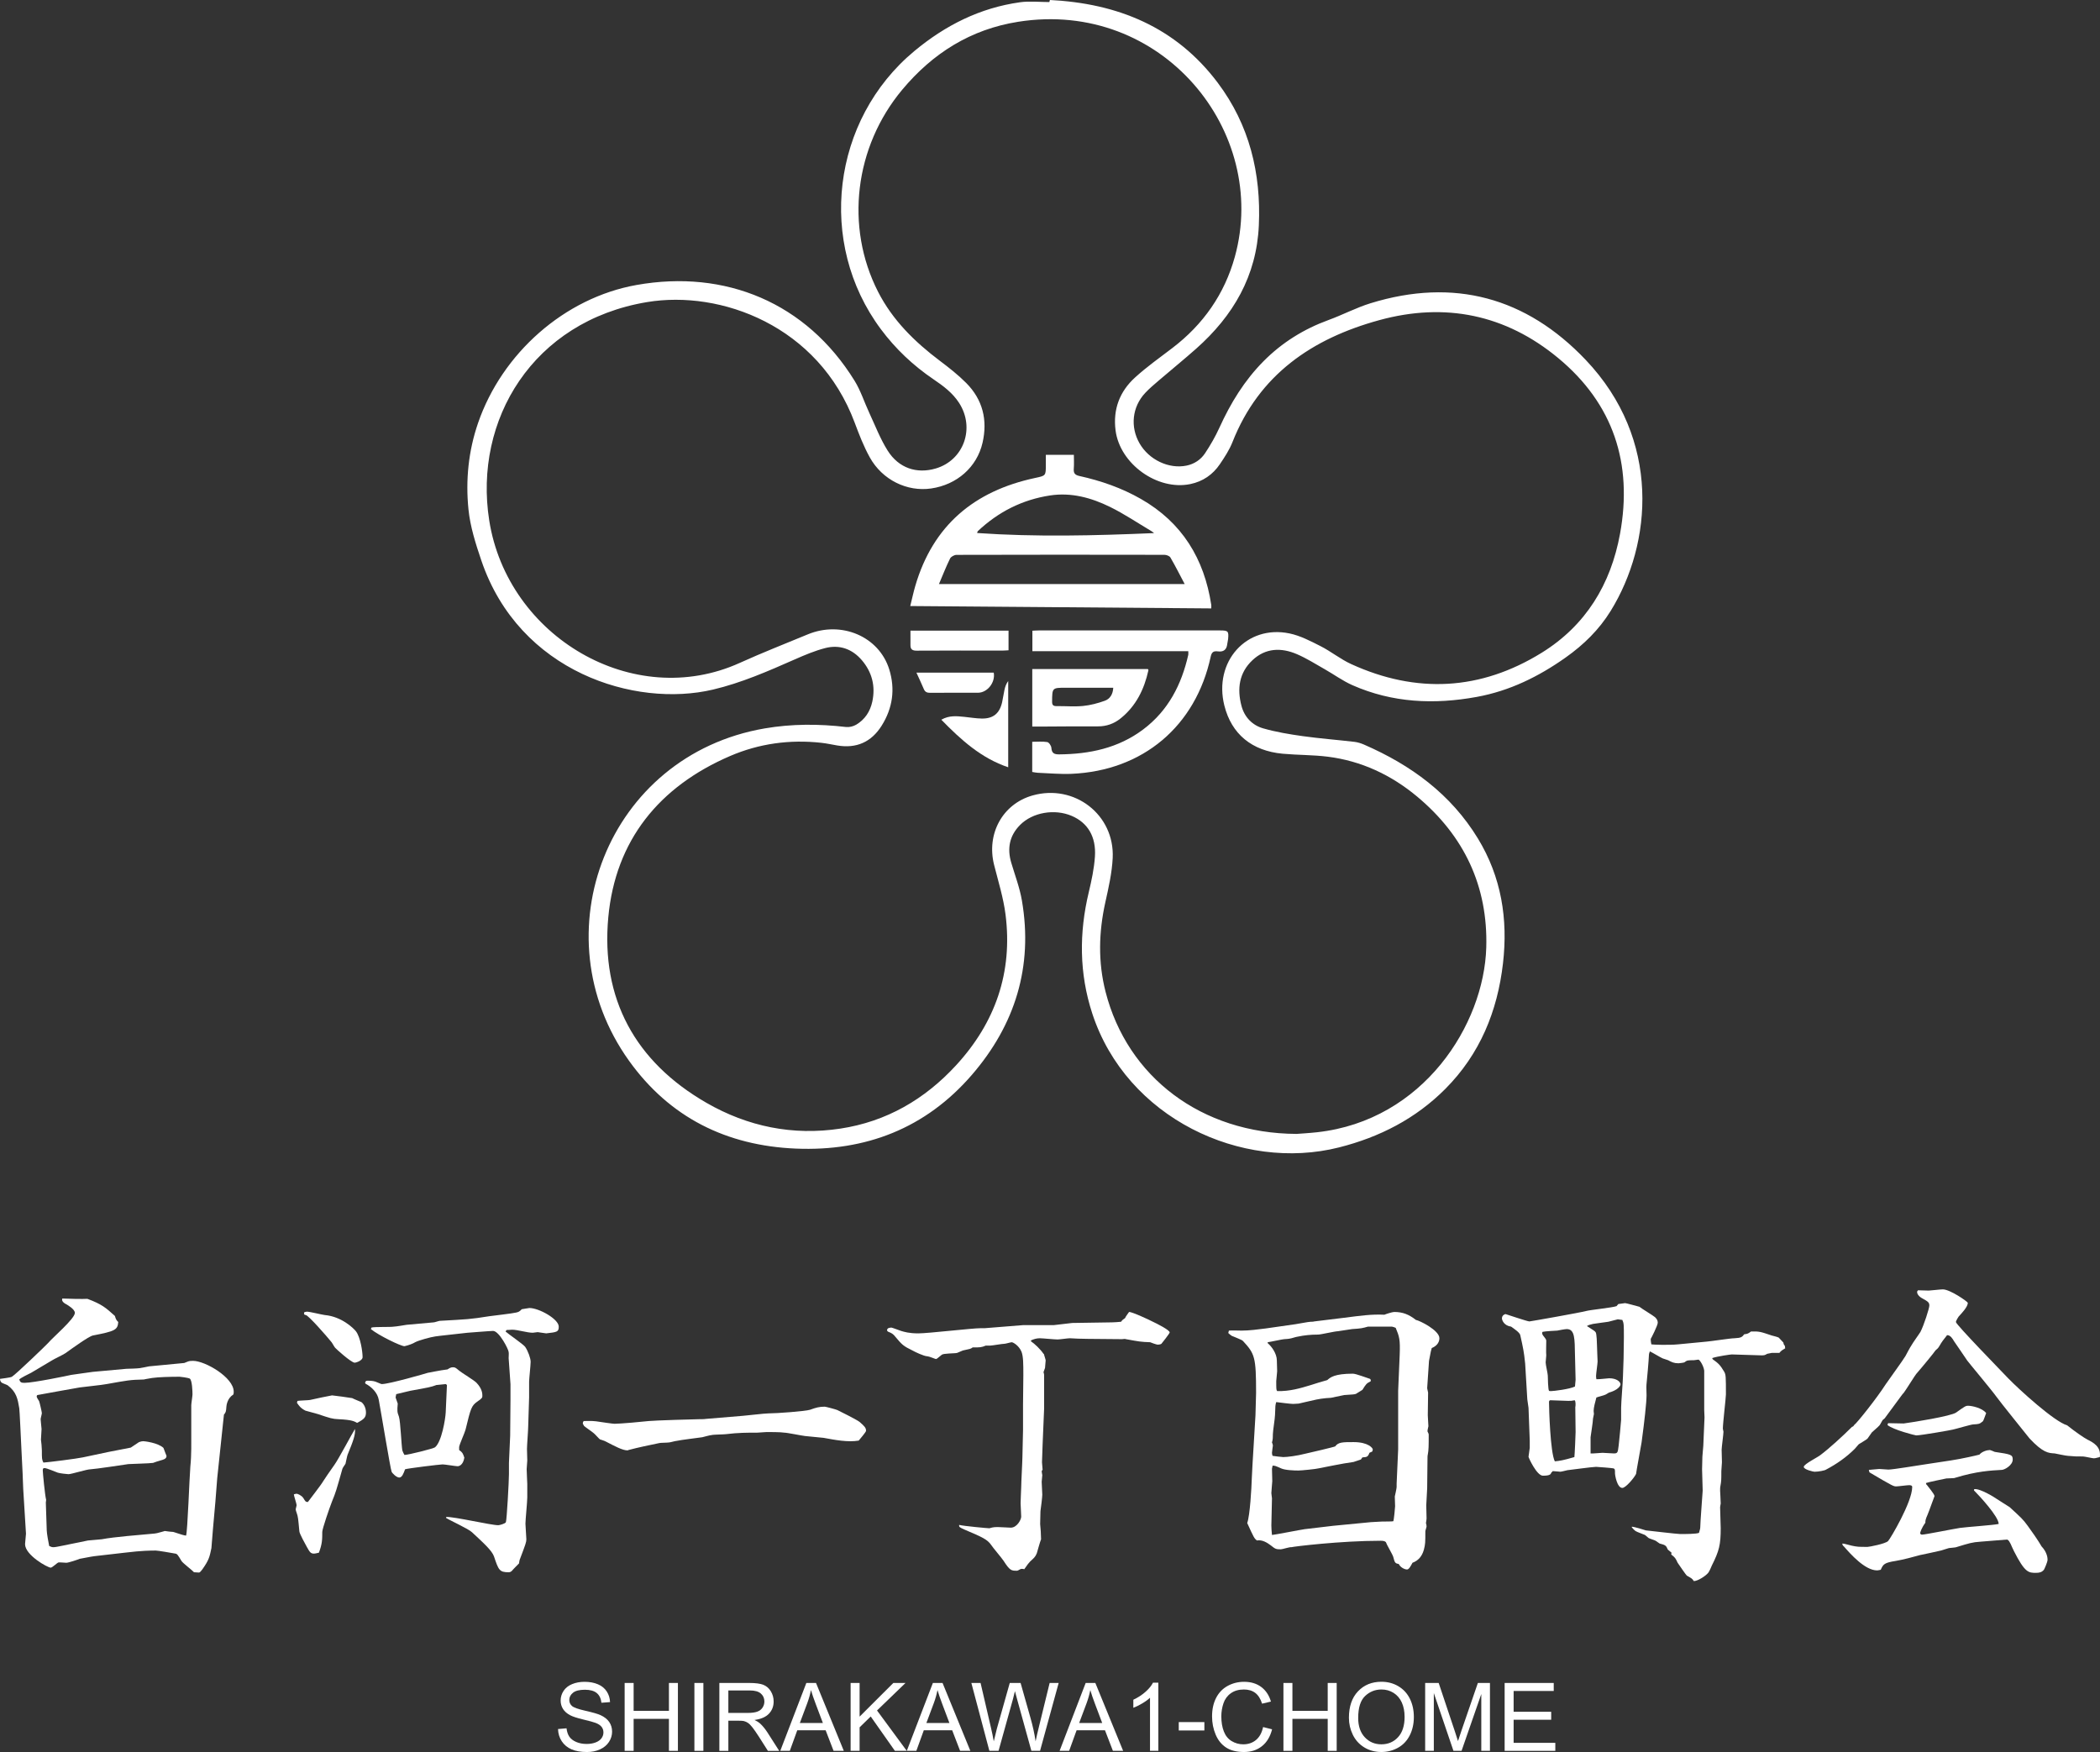 <?xml version="1.0" encoding="UTF-8"?>
<svg id="_レイヤー_2" data-name=" レイヤー 2" xmlns="http://www.w3.org/2000/svg" width="426.273" height="355.684" version="1.1" viewBox="0 0 426.273 355.684">
  <rect x="0" y="0" width="426.273" height="355.684" fill="#333333" stroke="none"/>
  <defs>
    <style>
      .cls-1 {
        fill: #fff;
        stroke-width: 0px;
      }
    </style>
  </defs>
  <g id="words">
    <g>
      <path class="cls-1" d="M6.326,278.692c-.373.186-2.171,1.053-2.419,1.364.186.558.372.683,1.054.683,1.798,0,8.993-1.489,9.489-1.613.31-.062,4.031-.558,4.403-.62l6.821-.62c.434,0,2.233-.062,2.605-.124.497-.062,1.675-.31,1.985-.372l7.132-.682c.186-.063.496-.187.62-.248.434-.186.807-.186,1.179-.186,2.419,0,8.248,3.349,8.248,6.264,0,.186,0,.434-.124.62-1.179.682-1.364,2.232-1.364,2.419-.062.992-.124,1.178-.496,1.612l-.062.558-1.303,12.342c-.062.744-.31,4.093-.372,4.775l-.497,5.582c-.062.62-.248,3.286-.31,3.845-.372,1.799-.496,2.419-1.86,4.341-.31.373-.372.496-.62.62l-1.054-.062c-.372-.434-2.295-1.86-2.543-2.295-.743-1.24-.868-1.427-1.24-1.489-.682-.124-3.535-.62-3.969-.62-.992,0-2.791,0-6.325.434l-5.395.62c-1.179.124-1.427.186-3.722.62-.434.186-2.295.806-2.729.806-.31,0-1.426-.124-1.612-.062-.31.124-1.24,1.054-1.55,1.054-.62,0-5.21-2.543-5.21-4.776,0-.372.187-1.798.187-2.108l-.558-9.055c0-.434-.124-2.666-.124-3.162l-.248-5.024c-.063-1.303-.373-8.125-.434-8.248-.31-1.861-.558-3.287-2.357-4.652-.186-.124-1.116-.434-1.24-.558-.207-.207-.31-.455-.31-.744.373-.063,2.109-.248,2.419-.434.744-.434,7.07-6.512,7.38-6.884.807-.993,5.396-4.899,5.396-6.078,0-.744-1.427-1.55-1.613-1.675-.496-.248-1.179-.683-.93-1.24.93.062,4.341.124,5.085.062,2.977,1.117,3.722,1.799,5.582,3.473.186.62.248.806.682,1.24-.123,1.613-.682,1.86-5.147,2.729-.869.186-4.279,2.666-5.582,3.597-.434.31-2.295,1.178-2.666,1.426l-4.279,2.543-.003.002ZM22.079,294.755c.682-.124,3.845-.744,4.465-.869.124-.062,1.364-.93,1.675-1.116.31-.124.62-.186.869-.186s2.976.31,4.093,1.364c.123.373.496,1.303.62,1.613,0,.62-.558.744-1.427.993-.248.062-.992.31-1.302.433-.744.124-4.279.187-5.024.248-1.24.186-6.574.992-7.691,1.054-.743,0-3.845.992-4.465.992-.248,0-1.86-.186-2.17-.31-.372-.123-2.233-.93-2.667-.93-.372,0-.372.248-.372.497,0,.433.434,5.023.683,5.954l-.063.558.186,5.644c0,.558.373,2.605.497,3.163.372.186.558.248.868.248s.93-.123,1.86-.31l5.148-1.053c.434-.063,2.419-.187,2.791-.248,2.606-.496,7.628-.869,10.234-1.116.868-.063,1.053-.124,2.356-.497.124-.062.186-.062.248-.062.372.062,1.364.186,1.675.186,1.922.62,2.108.683,2.605.744.31-.869.682-11.846.868-14.016.248-2.356.187-4.837.187-7.256v-5.209c0-.31.248-1.861.248-2.171,0-.62-.062-2.915-.558-3.225-.372-.186-1.922-.372-2.046-.372-1.923,0-4.279.062-5.581.248-.248.063-1.241.187-1.675.31-2.916.063-3.349.187-7.567.931-.869.186-4.652.558-5.458.682-.682.124-8.063,1.426-8.62,1.55-.063.063-.124.186-.124.31,0,.186.434.807.496.93.124.31.558,2.233.558,2.419s-.248,1.054-.248,1.24c0,.31.186,1.799.186,1.985,0,.373-.123,1.923-.123,2.171.062.372.186,1.674.186,2.17,0,1.675,0,1.86.31,2.48,1.054-.062,6.884-.806,8-1.054l5.272-1.116-.003-.001Z"/>
      <path class="cls-1" d="M60.207,303.251c.187,0,.993.31,1.364.869.434.744.497.806.93.806.497-.682,2.729-3.535,3.102-4.217.186-.31,1.364-2.047,2.295-3.349.806-1.116,3.535-6.264,4.155-7.257.124,1.179-.372,2.481-1.489,5.209-.062.063-.372,1.613-.434,1.861-.123.186-.558.806-.62.992-1.24,4.403-1.364,4.838-2.108,6.636-.558,1.426-1.985,5.581-1.985,6.201,0,1.489,0,2.419-.683,4.218-.31.062-.744.186-.992.186-.683,0-.869-.31-1.427-1.303-.31-.558-1.55-2.791-1.55-3.225-.248-2.605-.248-2.915-.558-3.782-.062-.124-.186-.558-.186-.683s.186-.682.186-.806c0-.373-.558-1.923-.558-2.233.062,0,.372-.124.558-.124l0.0.001ZM60.394,284.398c.372-.062,2.295-.124,2.542-.186.434-.124,4.342-.93,4.466-.93.248,0,3.845.496,4.092.558.31.186,1.737.744,1.861.807.496.372.93,1.178.93,2.108,0,.993-.373,1.364-1.799,2.109-.558-.31-1.054-.62-3.722-.744-1.364-.062-1.674-.186-4.279-1.054-.372-.123-2.108-.558-2.48-.682-.992-.496-1.364-1.054-1.736-1.613l.124-.372.001-.001ZM62.316,266.288c.558,0,3.039.62,3.597.683,3.473.31,5.891,2.729,6.325,3.286.93,1.179,1.364,4.155,1.364,5.272,0,.682-1.302,1.116-1.612,1.116-.683,0-3.846-2.853-3.969-3.039-.187-.186-.683-1.178-.869-1.302-.744-.93-4.528-5.272-5.085-5.334-.434-.063-.373-.31-.31-.558.186-.062.372-.124.558-.124h.001ZM74.099,280.739c.124-.434.248-.434.62-.434.187,0,.931,0,1.489.186,1.054.434,1.179.497,1.303.497,1.489,0,8.993-2.171,9.364-2.295.186,0,2.357-.497,3.969-.683.373-.248.683-.434,1.054-.434.496,0,.558.063,1.303.683.496.434,3.101,1.985,3.535,2.48,1.178,1.24,1.178,2.233,1.178,2.666,0,.31-.062.497-.992,1.117-1.24.868-1.364,1.364-2.419,5.705-.124.558-1.24,2.977-1.302,3.535v.62c.682.497.743.62,1.053,1.55-.248,1.551-1.116,1.737-1.364,1.737-.372,0-2.605-.373-3.038-.373-.558,0-7.132.807-7.628.993-.31.869-.62,1.675-1.179,1.675s-1.426-.869-1.55-1.179c-.248-.558-2.17-12.279-2.605-14.574-.248-1.489-1.489-2.667-2.667-3.287l-.124-.186-0.0.001ZM75.402,269.513c.682-.186,3.845-.062,4.528-.186.372,0,2.232-.31,2.605-.372l5.519-.496c.186,0,1.054-.311,1.24-.311,5.519-.31,6.14-.31,9.985-.93.869-.123,4.713-.558,5.458-.744.558-.123.683-.186,1.179-.682.124,0,1.364-.248,1.55-.248,1.923,0,5.954,2.233,5.954,3.783,0,1.054-.31,1.116-2.543,1.364-.123,0-1.675-.248-1.736-.248-.124,0-.93.124-.993.124-1.178,0-3.038-.62-4.217-.62-.248,0-.558.063-1.116.063l-.187.31c.62.558,3.535,2.542,3.969,3.101.558.806,1.117,2.295,1.117,3.039,0,.682-.31,3.473-.31,4.031v3.163l-.187,5.954c0,.744-.248,3.845-.248,4.528,0,.372.062,2.046.062,2.356s-.124,1.489-.124,1.736c0,.807.124,2.543.124,3.039v2.729c0,.869-.372,4.589-.372,5.334,0,.496.186,2.729.186,3.163,0,.558-.124.93-1.303,4.031-.062.063-.186.744-.186.869-.062.062-1.24,1.24-1.426,1.489-.186.186-.373.31-.683.31-1.86,0-2.046-.434-2.976-3.225-.434-1.179-1.985-2.605-4.465-4.899-.683-.683-4.528-2.419-5.272-2.915l.062-.187c1.675-.062,9.055,1.675,10.544,1.675.248,0,1.426-.31,1.55-.62.186-.496.62-8.373.62-9.737v-2.295l.248-5.519.063-7.256v-3.225l-.373-5.272c0-.186.063-1.054,0-1.24,0-.496-1.922-4.279-3.162-4.279-.558,0-5.148.372-5.209.372-.993.124-6.326.683-6.512.744-.93.124-3.412.806-4.093,1.179-.372.248-1.302.62-2.17.806-.744,0-5.209-2.17-6.822-3.473l.124-.31-.002-.003ZM80.736,284.956c-.124,1.488-.124,1.675.248,2.666.311.993.497,5.83.683,6.822.124.372.248.62.434.93.744,0,5.954-1.303,6.201-1.55,1.364-1.117,2.109-5.768,2.171-7.071l.248-5.519v-.062l-.248-.186c-.497.062-1.303.123-1.861.186-1.178.434-1.55.496-5.333,1.178-.187.063-2.419.558-2.853.683l-.124.682.434,1.241v0Z"/>
      <path class="cls-1" d="M150.741,287.437c.869-.063,4.466-.496,5.209-.496,1.675,0,7.567-.434,8.497-.744,1.179-.434,1.86-.62,2.977-.62.185,0,2.294.558,2.542.682s3.907,1.923,4.528,2.419c.992.869,1.302,1.179,1.302,1.799,0,.248-1.24,1.675-1.489,1.985-2.17.372-4.774-.124-7.131-.558-.497-.062-3.287-.31-3.782-.372-.62-.063-3.597-.683-4.218-.683-.62-.124-3.039-.124-3.536-.124-.31,0-1.612.124-1.86.124-2.109,0-3.907,0-6.45.31-.372.063-2.48.063-2.916.186-.247,0-1.612.373-1.86.434-.805.124-4.464.558-5.209.744-.248,0-1.302.31-1.488.31-.31.063-1.737.063-1.985.124-2.109.434-4.218.869-6.326,1.426-.062.063-.123.063-.186.063-.992,0-2.48-.807-4.403-1.799-.186-.124-.992-.372-1.178-.434-.187-.124-1.054-1.116-1.241-1.24-.248-.248-1.736-1.24-1.985-1.489-.062-.124-.186-.372-.248-.434,0-.248,0-.31.186-.558.62,0,1.613-.063,2.543.062,1.24.186,3.349.496,3.721.496,1.116,0,5.954-.433,6.946-.558,1.116-.124,9.612-.373,10.232-.373.31,0,1.117,0,1.365-.062l7.441-.62.002 0Z"/>
      <path class="cls-1" d="M207.66,269.017h6.265l3.721-.434,8.063-.123c.123,0,1.55-.063,1.86-.124.185-.31.433-.497.805-.744.063-.248.684-1.054.807-1.24.558-.063,4.279,1.675,4.713,1.922.93.434,3.536,1.737,3.536,2.233,0,.186-1.55,2.17-1.675,2.295-.123.124-.557.186-.743.186-.248,0-1.427-.434-1.55-.496-1.86-.062-2.17-.124-4.899-.62-.123-.063-.497-.063-.807,0l-7.008-.063c-1.364,0-2.48-.062-3.596-.123-.374,0-2.109.248-2.482.248-.557,0-3.101-.248-3.596-.248-.684,0-1.24.186-1.799.433v.187c.743.496,1.922,1.612,2.542,2.542h.062c.31,1.054.374,1.179.374,1.364s-.125,1.24-.125,1.489l-.31.869c.062.186.123.434.123.558v6.822l-.31,7.38c0,.497-.123,3.226-.123,3.536,0,.186.062.93.123,1.488l-.185.31c0,.248.123.683.123.807,0,.186-.123,1.178-.123,1.364,0,.372.123,2.232.123,2.605,0,.433-.248,2.542-.372,3.349,0,.433-.062,2.232-.062,2.605,0,.186.123,1.302.123,1.488,0,.248.062,1.303.062,1.613-.185.434-.743,2.419-.867,2.853-.31.744-.558.93-1.365,1.675-.248.248-.495.558-1.179,1.55-.185-.063-.62-.124-.805,0-.31.186-.558.31-.684.31-1.115,0-1.425,0-2.729-2.047-.372-.558-2.17-2.666-2.48-3.162-.805-1.179-1.86-1.613-5.333-3.102-1.117-.496-1.24-.558-1.179-.992.992.248,5.83.682,6.14.682.435-.124.745-.248,1.675-.248.433,0,2.294.123,2.665.123,1.24,0,2.109-1.612,2.109-2.232,0-.434-.123-2.357-.123-2.729,0-.496.123-3.039.123-3.225,0-.993.248-5.334.248-6.202s.123-4.651.123-5.395v-5.209l.063-5.892c0-2.419,0-3.845-.374-4.838-.557-1.302-1.735-1.922-1.984-1.922-.187,0-1.24.31-1.427.31-.495,0-2.542.372-2.914.372h-.93c-.869.373-1.179.373-2.667.373-.372.31-.558.31-1.985.62-.185.062-.992.434-1.177.496-.497.124-2.729.063-3.102.373-.805.682-1.053.868-1.177.868-.125,0-1.427-.558-1.737-.558-.682,0-2.606-.931-2.916-1.117-2.045-.992-2.232-1.24-3.596-2.852-.374-.497-.745-.744-1.24-.931-.187-.062-.435-.186-.435-.372s.062-.31.248-.434c.187-.062.433-.124.62-.124.123,0,1.612.558,1.984.683.62.186,1.614.496,3.474.496,2.047,0,10.916-1.054,12.713-1.054h.807l7.752-.62.001-.005Z"/>
      <path class="cls-1" d="M249.448,270.133c.435-.062,2.234,0,2.606,0,1.489,0,3.411-.248,4.838-.433l6.078-.869c.495-.062,2.665-.496,3.101-.496s.495,0,.682-.063l6.078-.744c3.411-.433,5.519-.743,8.187-.62.247-.123,1.612-.558,1.984-.558,1.737,0,2.977.496,4.404,1.612.743.124,4.774,2.109,4.774,3.722,0,.992-.743,1.675-1.55,1.985l-.185.682-.374,1.923-.372,5.519c0,.186.187.806.187.93,0,.744-.063,3.969-.063,4.589,0,.372.125,1.985.125,2.233-.062.31-.187.743-.187,1.054.062.186.248.433.248.62,0,2.232,0,3.162-.187,4.092-.062.187-.062.62-.062,1.117,0,.868-.062,4.899-.062,5.705,0,.558-.187,2.977-.187,3.473,0,.434.063,2.543.063,2.666,0,.124-.063.62-.125.93.062.187.125.434.125.683,0,.186-.248.806-.248.992,0,2.295,0,2.605-.31,3.783-.372,1.303-1.117,2.17-2.296,2.605-.433.806-.743,1.364-1.115,1.364-.497,0-1.365-.434-1.675-1.116-.743-.124-.805-.248-1.115-1.426-.125-.497-1.304-2.419-1.427-2.853-.125-.434-.869-.434-1.117-.434-8.187,0-17.737,1.179-18.109,1.302-.372-.062-1.86.434-2.17.434-.992,0-1.117-.062-2.047-.806-.743-.558-1.737-1.179-2.791-.992-.558-.373-.682-.683-1.985-3.536.558-1.55.869-7.07.932-9.116.062-2.047.743-12.28.743-12.776,0-.682.123-3.845.123-4.528,0-7.256-.247-7.938-2.665-10.543-.187-.248-1.924-.868-2.296-1.054-.248-.186-.433-.31-.682-.558l.123-.497.001.003ZM277.977,294.941c-.31.869-.558.869-1.427.93l-.31.434-1.489.496c-2.357.31-6.078,1.116-7.131,1.303-.372.123-3.474.434-4.031.434-.93,0-2.729-.063-3.536-.434-1.117-.497-1.24-.558-1.737-.558,0,.186-.123.496-.123.62,0,.558.062,1.985.062,2.543,0,.186-.187,2.046-.187,2.419,0,.186.125.93.125,1.054,0,.868-.125,4.713-.125,5.519,0,.62.063,1.24.125,1.922.372,0,6.078-1.116,6.636-1.178l5.768-.683,7.69-.744c.495,0,1.799-.124,2.294-.124.187,0,2.17,0,2.234-.062.123-.124.372-2.791.372-3.039,0-.31-.062-1.675-.062-1.985.062-.31.372-1.613.372-1.923v-.682l.31-6.946v-11.907l.31-7.256c.123-3.163-.062-3.721-.807-5.519-.123-.063-.62-.248-.743-.248h-4.899c-1.117.31-1.304.373-3.226.496-.497.063-2.419.373-2.852.434-.62,0-3.474.683-4.031.683-1.427,0-2.792.124-4.218.434-.187,0-1.302.372-1.489.372-.187.062-1.055.124-1.179.124-.31,0-2.791.558-3.349.62v.186c.807.683,1.86,2.109,1.86,3.535,0,.31.062,1.86.062,2.17s-.185,1.737-.185,1.985c0,1.612,0,1.798.185,2.046,2.544.062,4.653-.558,6.885-1.24.31-.124,2.977-.93,3.287-.993.62-.558,1.489-1.302,5.209-1.302.62,0,3.039.93,3.472,1.054.125.123.187.248.125.496-.869.434-.932.558-1.675,1.736-.31.186-.992.62-1.302.807-.31.123-.558.123-2.419.248-.372.063-2.296.496-2.667.558-.31,0-1.737.124-1.984.186-.745.062-3.907.869-4.589.993-.374,0-.745.062-1.117.062-.497,0-2.916-.31-3.411-.372-.187.558-.187.743-.248,2.605,0,.62-.433,3.286-.433,3.845,0,.62,0,1.179-.187,1.736.062.124.187.496.187.62s-.187,1.24-.187,1.489c0,.186.062.496.123.62.374.062,1.86.248,2.17.248.807,0,2.792-.248,4.466-.683.869-.186,5.891-1.364,6.078-1.489.62-.868,1.55-.868,3.721-.868,3.039,0,3.907,1.24,3.907,1.488,0,.124-.062.311-.123.434l-.558.248.001.003Z"/>
      <path class="cls-1" d="M328.508,264.738c.187,0,1.179-.186,1.365-.186.247,0,2.419.62,2.914.744.435.372,2.729,1.736,3.162,2.109.312.31.558.62.558,1.116,0,.558-1.364,3.225-1.425,3.286v.248c0,.248.062.496.123.869.248.062,3.536.186,5.396,0l5.83-.558c.869-.062,4.838-.682,5.643-.682,1.365-.063,1.55-.248,1.985-.807.682-.062.869-.186,1.364-.558,1.737-.063,1.985.062,4.218.806.248.062,1.24.31,1.427.434.185.186.372.372.93.992.062.434.185.497.31.683l.062.496c-.743.434-.869.558-1.179.93h-1.55l-.93.186c-.497.31-.62.31-1.24.31-.93,0-5.086-.186-5.955-.186-.185,0-2.914.373-3.969.744l.125.248c1.117.806,1.489,1.116,2.294,2.48.374.62.374,1.054.374,4.651,0,.683-.62,5.83-.62,6.946.062.248.062.434.123.62,0,.496-.372,3.163-.372,3.659,0,.434.062,2.046.062,2.543,0,.248-.123,1.55-.123,1.798,0,1.799,0,1.985-.187,3.039-.062.186-.062.683-.062.93,0,.063.123,2.171.123,2.605,0,.063-.123.62-.123.744,0,.683.123,3.659.123,4.279,0,3.349-.31,4.589-1.799,7.567-.062.186-.558,1.302-.743,1.489-.497.62-2.109,1.675-2.916,1.675-.31-.497-.433-.558-1.425-1.117-.125-.062-1.737-2.419-1.86-2.605-.435-.93-.497-1.054-1.304-1.675l.062-.372-.743-.62c-.372-.869-.497-.93-1.674-1.24-.125-.063-.684-.497-.807-.558-.187-.124-1.24-.434-1.427-.558-.062-.062-.62-.496-.743-.62-.248-.124-1.675-.62-1.922-.806-.248-.186-.435-.372-.745-.744v-.124c.497,0,2.48.62,2.852.744.62.063,6.388.744,7.008.744.807,0,3.349,0,3.784-.248.248-.868.248-.93.248-1.054,0-.992.495-7.256.495-7.504,0-.682-.123-3.721-.123-4.341,0-.373.062-2.17.062-2.543s.187-1.922.187-2.232l.247-5.768-.062-1.489v-8c-.123-.993-.93-2.233-1.179-2.233-.123,0-.743.124-.93.124-1.24,0-1.364,0-1.922.434-.062.062-1.117.186-1.179.186-.93,0-1.427-.248-2.109-.62-.185-.063-.93-.31-1.115-.373-.435-.186-2.172-1.24-2.606-1.426-.187.496-.187.62-.187.806,0,.62-.433,5.52-.495,5.954-.062.434.062,2.295,0,2.667,0,.372-.062.806-.062.992-.187,2.543-.869,7.691-.93,8.063-.063.434-1.117,6.14-1.117,6.388-.372.806-2.109,2.853-2.791,2.853-1.055,0-1.489-2.543-1.489-2.977,0-.744,0-.869-.31-.992-.187-.063-3.287-.31-3.536-.31-.743,0-5.643.682-5.83.682-.248.063-1.24.31-1.425.31-.063,0-1.304-.124-1.552-.124l-.185.248h-.062c-.125.372-.248.682-1.737.682-1.24,0-2.916-3.659-2.916-3.845,0-.248.248-1.55.248-1.799v-1.488l-.248-6.636-.247-1.736-.435-7.257-.185-1.612c-.125-1.179-.745-3.907-.807-4.155-.123-.558-1.179-1.241-1.86-1.737-1.427-.186-1.86-1.302-1.86-1.675,0-.62.558-.868.743-.868.248.062,4.404,1.488,4.838,1.488.558-.062,10.357-1.799,11.474-2.109.93-.248,5.333-.682,6.201-.992l.372-.434.002.002ZM319.826,280.119l-.125-5.024c-.062-3.287,0-5.272-1.674-5.272-.31,0-1.675.248-1.922.31-.125,0-2.482.124-2.977.248-.062.062-.125.248-.062.434.123.434.805.93.805,1.364,0,.496-.062,2.543,0,2.976,0,.248-.123,1.241-.123,1.427,0,.496.433,2.295.433,2.666,0,.434.062,2.915.248,3.101.062.063.248.063.433.063.435,0,3.723-.373,4.838-.93l.125-1.364.001.001ZM319.578,295.809c.062-.434.248-4.528.248-5.086,0-.806-.063-4.465-.063-5.024.063-.248.125-1.178-.123-1.426-.558.124-.743.124-1.302.124-.62,0-3.101-.124-3.597-.124-.31,0-.31.248-.31.434,0,1.179.248,10.171,1.179,11.969,1.117-.123,1.612-.186,3.969-.868l-.001.001ZM323.919,270.506c.187.372.248,2.17.248,2.605,0,.558.123,3.039.123,3.287,0,.433-.31,2.48-.31,2.915,0,.186,0,.31.063.682.433.062,2.232-.186,2.604-.186,1.55,0,2.296.744,2.296,1.24,0,.31-.558,1.179-2.357,1.675-.062,0-.558.372-.62.372-.31.187-1.675.497-1.922.62-.248.931-.558,2.047-.558,2.729,0,.063,0,.124.062.62,0,.124-.187.807-.187.93,0,.621-.495,3.659-.495,3.783v3.287c.372.062,2.045-.124,2.419-.124.31,0,1.922.124,2.294.124.807,0,.807-.186.992-1.613.063-.372.497-5.024.497-5.209v-2.48c0-.993.372-5.458.372-6.326,0-.558.125-3.101.125-3.597,0-.683.062-3.659.062-4.279,0-2.605,0-2.915-.31-3.597-.435-.062-.869-.124-.93-.124s-1.24.31-1.924.497c-.123,0-2.604.372-3.101.434-.743.186-.805.186-1.24.433,1.427.93,1.612.993,1.799,1.303l-.002-.001Z"/>
      <path class="cls-1" d="M382.575,287.933c-.062.062-.372.31-.433.373-.063.062-.497.93-.62,1.053-.187.248-1.489,1.364-1.55,1.427l-.869,1.24c-.187.248-1.55.992-1.799,1.179-.125.123-.682.806-.807.93-1.735,1.736-3.721,3.101-5.83,4.217-.248.187-1.55.434-2.357.434-.185,0-2.17-.434-2.17-.992s2.916-1.985,3.411-2.419c1.737-1.303,4.466-3.783,6.388-5.706.187-.062.248-.062.435-.372.558-.372,4.651-5.519,6.388-8.248.62-.93,3.534-4.899,4.031-5.768.187-.372.992-1.86,1.179-2.109.248-.496,1.612-2.356,1.86-2.791.682-1.302,1.799-4.775,1.799-5.334,0-.62-.248-.806-1.365-1.426-.743-.373-1.115-.93-1.115-1.303,0-.124,0-.186.185-.372.31,0,2.047.062,2.17.062.248,0,2.419-.248,2.854-.248,1.489,0,5.023,2.48,5.084,2.729,0,.806-1.177,2.046-1.86,2.791-.062.062-.558.868-.558,1.116,0,.496,9.552,10.295,10.667,11.473,2.172,2.233,9.304,8.745,11.907,9.489,1.55,1.241,3.412,2.543,4.156,2.916,1.117.558,2.791,1.426,2.48,3.535-.93.248-1.053.248-1.24.248-.248,0-1.86-.372-2.17-.372-1.489,0-1.612,0-3.039-.124-.372,0-2.357-.434-2.729-.496-1.24-.063-2.357-.124-5.086-3.039-.247-.31-6.14-7.628-6.698-8.434-.867-1.241-5.953-7.318-5.953-7.381-.433-.682-2.296-3.349-2.667-3.907-.31-.558-.805-1.303-1.425-1.24-.807,1.053-.93,1.116-1.614,2.295-.185.31-.372.496-.743.806-.125.248-2.606,3.286-3.907,4.775-.187.186-2.109,3.287-2.542,3.845-.062.063-.248.248-.372.434l-3.474,4.713-.002.001ZM374.016,313.36c.31,0,1.55.372,1.86.433,1.179.248,1.365.248,3.226.248.31,0,3.597-.62,4.154-1.179.435-.433,4.899-7.938,4.899-10.977,0-.31-.31-.372-.62-.372-.433,0-2.232.248-2.604.248-.558,0-.62,0-5.458-2.853l-.123-.496c.31,0,1.797-.187,2.107-.187s1.552.124,1.862.124c.93,0,5.704-.806,7.813-1.116l4.899-.744c2.109-.31,5.335-1.054,5.768-1.179.497-.62,1.55-.93,2.109-.93.123,0,.869.31.992.373,3.287.496,3.659.558,3.659,1.55,0,1.179-1.674,2.109-2.232,2.109-2.17.124-5.024.248-9.489,1.612-.062.063-.248.063-1.737.124-.372.063-3.907.806-4.154.93l.062.31h.062c.248.373,1.612,1.923,1.612,2.357,0,.062-.992,2.605-1.053,2.852-.558,1.551-.807,1.675-.807,2.543-.807,1.116-1.053,1.985-1.053,2.109,0,.186.185.31.372.31.62,0,6.45-1.179,7.69-1.364s6.76-.558,7.877-.806c0-1.489-3.907-5.706-5.024-6.822l.063-.248c1.179-.186,4.341,1.799,4.464,1.923.435.248,2.667,1.736,2.729,1.736,2.357,2.171,2.667,2.419,3.659,3.783,2.296,3.163,2.667,3.969,2.791,4.155,1.179,1.24,1.24,2.419,1.24,2.729,0,.496-.682,1.985-.743,2.047-.433.496-.869.62-1.612.62-1.489,0-2.234,0-4.466-4.403-.123-.186-.558-1.24-.682-1.489-.31-.558-.31-.62-.682-.869l-5.396.434c-1.799.124-2.296.31-4.961,1.116-.063.063-.994.124-1.489.187-.248.062-1.427.434-1.612.496-.684.186-3.723.806-4.281.93-3.782,1.054-4.341,1.054-4.899,1.179-2.355.372-2.542.682-3.039,1.799-.123,0-.495.123-.743.123-2.419,0-5.333-3.225-6.821-4.961h-.063l-.185-.373.062-.123-.003.002ZM383.257,288.925c.869,0,2.357.062,3.164.062,1.86-.248,9.674-1.489,10.667-2.233,1.735-1.24,1.922-1.364,2.419-1.364.743,0,2.852.434,3.659,1.489-.125.248-.497,1.489-.684,1.675-.682.558-.805.558-1.922.62-.433,0-3.536.93-4.156,1.054-.123.062-6.45,1.179-7.441,1.179-.187,0-4.651-1.117-5.83-2.109l.123-.372.001-.001Z"/>
    </g>
    <g>
      <path class="cls-1" d="M113.276,351.021l1.721-.15c.082.689.271,1.255.569,1.697.297.442.76.799,1.387,1.072.626.272,1.332.409,2.115.409.696,0,1.31-.104,1.843-.31.533-.207.929-.49,1.189-.851.26-.36.39-.753.39-1.18,0-.433-.125-.81-.376-1.133s-.665-.594-1.241-.813c-.37-.144-1.188-.368-2.454-.672s-2.153-.591-2.661-.86c-.658-.345-1.148-.772-1.471-1.283s-.484-1.083-.484-1.716c0-.696.197-1.346.592-1.951.395-.605.971-1.064,1.729-1.377s1.602-.47,2.529-.47c1.021,0,1.922.165,2.703.494s1.38.813,1.8,1.453c.42.639.646,1.363.677,2.171l-1.749.132c-.094-.871-.412-1.529-.954-1.974s-1.343-.667-2.402-.667c-1.104,0-1.907.202-2.412.606-.504.404-.757.892-.757,1.462,0,.495.179.902.536,1.222.351.319,1.268.647,2.75.982s2.5.628,3.051.879c.802.37,1.395.838,1.777,1.405s.574,1.221.574,1.96c0,.733-.21,1.424-.63,2.073s-1.023,1.153-1.81,1.514-1.672.541-2.656.541c-1.247,0-2.292-.182-3.135-.545-.843-.364-1.504-.911-1.984-1.641s-.731-1.556-.757-2.478l.001-.001Z"/>
      <path class="cls-1" d="M126.795,355.449v-13.782h1.824v5.659h7.164v-5.659h1.824v13.782h-1.824v-6.497h-7.164v6.497h-1.824Z"/>
      <path class="cls-1" d="M140.954,355.449v-13.782h1.824v13.782h-1.824Z"/>
      <path class="cls-1" d="M146.021,355.449v-13.782h6.111c1.229,0,2.162.124,2.802.371.639.248,1.15.685,1.532,1.312s.574,1.319.574,2.078c0,.978-.317,1.802-.95,2.473s-1.611,1.097-2.933,1.279c.482.232.849.46,1.1.686.533.489,1.038,1.1,1.514,1.833l2.397,3.751h-2.294l-1.824-2.867c-.533-.828-.972-1.46-1.316-1.899-.345-.438-.653-.746-.926-.921s-.55-.297-.832-.367c-.207-.043-.545-.065-1.016-.065h-2.115v6.12h-1.824v-.002ZM147.845,347.749h3.92c.833,0,1.485-.086,1.956-.259.47-.172.827-.448,1.072-.827.245-.379.367-.791.367-1.236,0-.652-.237-1.188-.71-1.607s-1.221-.63-2.242-.63h-4.362v4.56l-.001-.001Z"/>
      <path class="cls-1" d="M158.384,355.449l5.293-13.782h1.965l5.641,13.782h-2.078l-1.608-4.174h-5.763l-1.513,4.174h-1.937ZM162.361,349.789h4.672l-1.438-3.817c-.439-1.16-.765-2.112-.978-2.858-.176.884-.423,1.761-.743,2.632l-1.514,4.042.001.001Z"/>
      <path class="cls-1" d="M172.665,355.449v-13.782h1.824v6.834l6.844-6.834h2.473l-5.782,5.584,6.036,8.198h-2.407l-4.908-6.976-2.256,2.2v4.776h-1.824Z"/>
      <path class="cls-1" d="M184.069,355.449l5.293-13.782h1.965l5.641,13.782h-2.078l-1.608-4.174h-5.763l-1.513,4.174h-1.937ZM188.046,349.789h4.672l-1.438-3.817c-.439-1.16-.765-2.112-.978-2.858-.176.884-.423,1.761-.743,2.632l-1.514,4.042.001.001Z"/>
      <path class="cls-1" d="M200.831,355.449l-3.657-13.782h1.871l2.097,9.035c.226.946.419,1.886.583,2.82.351-1.473.558-2.322.621-2.548l2.623-9.307h2.2l1.975,6.976c.495,1.73.852,3.356,1.072,4.879.175-.871.404-1.871.686-2.999l2.163-8.856h1.833l-3.78,13.782h-1.758l-2.905-10.501c-.244-.877-.389-1.417-.433-1.617-.144.633-.279,1.172-.404,1.617l-2.924,10.501h-1.861l-.002-0Z"/>
      <path class="cls-1" d="M215.084,355.449l5.293-13.782h1.965l5.641,13.782h-2.077l-1.607-4.174h-5.764l-1.514,4.174h-1.937ZM219.06,349.789h4.673l-1.438-3.817c-.438-1.16-.765-2.112-.978-2.858-.176.884-.423,1.761-.743,2.632l-1.514,4.042v.001Z"/>
      <path class="cls-1" d="M235.128,355.449h-1.691v-10.783c-.408.389-.942.777-1.604,1.166s-1.255.68-1.781.875v-1.636c.946-.445,1.773-.984,2.481-1.617.709-.633,1.21-1.247,1.505-1.843h1.09v13.839-.001Z"/>
      <path class="cls-1" d="M239.274,351.312v-1.702h5.199v1.702h-5.199Z"/>
      <path class="cls-1" d="M256.394,350.616l1.824.461c-.383,1.498-1.07,2.64-2.064,3.427-.993.787-2.207,1.18-3.643,1.18-1.485,0-2.693-.302-3.624-.907-.931-.604-1.64-1.48-2.125-2.627s-.729-2.378-.729-3.695c0-1.435.274-2.687.822-3.756.549-1.068,1.329-1.88,2.341-2.435,1.013-.555,2.127-.832,3.343-.832,1.379,0,2.538.351,3.479,1.053.94.702,1.595,1.689,1.965,2.961l-1.796.423c-.319-1.002-.783-1.733-1.392-2.19-.607-.458-1.372-.687-2.294-.687-1.059,0-1.944.254-2.655.762-.712.508-1.212,1.189-1.5,2.045s-.433,1.738-.433,2.646c0,1.172.171,2.195.513,3.069.342.875.873,1.528,1.594,1.96.721.432,1.501.648,2.341.648,1.021,0,1.887-.294,2.595-.884.708-.589,1.188-1.463,1.438-2.623l-0.0.001Z"/>
      <path class="cls-1" d="M260.521,355.449v-13.782h1.823v5.659h7.164v-5.659h1.824v13.782h-1.824v-6.497h-7.164v6.497h-1.823Z"/>
      <path class="cls-1" d="M273.814,348.736c0-2.288.614-4.079,1.843-5.373s2.814-1.941,4.757-1.941c1.272,0,2.42.304,3.441.912s1.8,1.456,2.336,2.543.804,2.321.804,3.699c0,1.398-.282,2.648-.846,3.751s-1.363,1.938-2.397,2.505-2.15.851-3.347.851c-1.298,0-2.457-.313-3.479-.94-1.022-.626-1.796-1.482-2.322-2.566s-.79-2.231-.79-3.441h0ZM275.694,348.764c0,1.661.447,2.97,1.34,3.925.894.956,2.014,1.434,3.361,1.434,1.373,0,2.502-.482,3.39-1.448.887-.965,1.33-2.334,1.33-4.108,0-1.122-.189-2.101-.569-2.938-.379-.836-.934-1.485-1.664-1.946-.729-.461-1.55-.691-2.458-.691-1.291,0-2.402.444-3.333,1.331s-1.396,2.368-1.396,4.442l-.001-.001Z"/>
      <path class="cls-1" d="M289.289,355.449v-13.782h2.745l3.263,9.758c.301.909.521,1.589.658,2.04.156-.501.401-1.238.733-2.209l3.3-9.589h2.454v13.782h-1.759v-11.536l-4.005,11.536h-1.646l-3.985-11.733v11.733h-1.759.001Z"/>
      <path class="cls-1" d="M305.423,355.449v-13.782h9.965v1.626h-8.142v4.222h7.625v1.617h-7.625v4.691h8.462v1.626h-10.285v-0Z"/>
    </g>
    <g>
      <path class="cls-1" d="M213.113,0c13.752.684,25.571,5.475,34.089,16.824,6.407,8.536,8.797,18.333,8.327,28.919-.457,10.288-5.201,18.377-12.727,25.049-2.469,2.188-5.034,4.268-7.539,6.417-.967.829-1.953,1.651-2.818,2.58-2.636,2.832-3.056,6.863-1.138,10.21,1.915,3.343,5.95,5.267,9.549,4.525,1.578-.325,2.886-1.202,3.751-2.505,1.092-1.645,2.093-3.376,2.908-5.172,2.268-4.996,5.087-9.607,8.969-13.518,3.758-3.787,8.17-6.53,13.188-8.36,2.881-1.05,5.625-2.511,8.546-3.411,16.894-5.206,31.589-1.182,43.637,11.481,15.439,16.227,13.496,37.356,5.101,50.97-2.359,3.825-5.468,6.868-9.147,9.473-5.501,3.895-11.388,6.784-18.041,8-8.636,1.579-17.116,1.211-25.248-2.382-1.974-.872-3.752-2.182-5.642-3.252-1.856-1.052-3.674-2.209-5.627-3.045-3.191-1.365-6.365-1.272-9.025,1.23-2.708,2.547-3.137,5.79-2.232,9.241.605,2.308,2.186,3.956,4.414,4.595,2.609.748,5.319,1.198,8.014,1.575,3.485.487,7,.755,10.497,1.161.661.077,1.329.285,1.942.551,9.537,4.146,17.647,10.057,23.141,19.081,4.752,7.807,6.122,16.345,5.084,25.327-1.127,9.751-4.671,18.419-11.681,25.475-6.033,6.072-13.378,9.824-21.599,11.902-19.741,4.989-43.159-5.957-50.093-27.193-2.658-8.141-2.689-16.349-.704-24.636.566-2.361,1.077-4.771,1.244-7.185.281-4.068-1.465-6.905-4.709-8.29-3.476-1.483-7.939-.725-10.483,1.84-2.16,2.177-2.655,4.768-1.789,7.679.757,2.545,1.714,5.062,2.161,7.664,2.301,13.407-1.378,25.241-10.166,35.404-9.369,10.835-21.527,15.553-35.729,14.957-14.064-.591-25.61-6.312-33.866-17.844-18.38-25.674-4.353-61.999,27.571-67.463,5.48-.938,10.964-.927,16.473-.284.677.079,1.502-.123,2.092-.475,1.757-1.048,2.825-2.677,3.255-4.666.678-3.136-.043-5.984-2.113-8.411-1.967-2.307-4.555-3.228-7.49-2.459-2.088.547-4.112,1.4-6.095,2.274-5.426,2.391-10.863,4.782-16.648,6.144-15.833,3.728-39.317-3.538-47.005-26.187-1.152-3.392-2.273-6.902-2.625-10.435-.59-5.914-.013-11.8,1.958-17.521,4.855-14.091,17.488-25.394,32.18-28.003,18.017-3.199,34.449,3.603,44.237,19.443,1.249,2.021,1.979,4.358,2.991,6.529,1.201,2.575,2.223,5.271,3.729,7.658,2.256,3.577,5.926,4.764,9.784,3.618,5.679-1.687,7.995-8.218,4.715-13.304-1.313-2.036-3.21-3.45-5.172-4.777-4.14-2.801-7.721-6.18-10.708-10.19-13.028-17.491-9.97-42.532,6.8-56.467,6.298-5.233,13.322-8.772,21.451-9.905,1.946-.271,3.962-.04,5.946-.04.039-.138.078-.277.117-.415l-.002-.001ZM263.176,230.201c.842-.067,2.529-.155,4.204-.341,21.551-2.388,33.858-21.864,34.312-37.505.363-12.472-4.522-22.711-14.053-30.656-5.248-4.374-11.31-7.231-18.157-8.083-3.008-.374-6.066-.32-9.089-.596-6.303-.575-10.414-4.008-11.863-9.775-2.24-8.911,4.495-16.466,13.219-14.649,2.191.456,4.285,1.555,6.309,2.582,2.135,1.084,4.037,2.646,6.206,3.637,13.271,6.059,26.279,5.373,38.671-2.291,8.942-5.53,14.033-13.885,15.912-24.162,2.605-14.25-1.344-26.379-12.548-35.67-10.664-8.843-22.968-11.362-36.333-7.696-13.606,3.732-24.375,11.037-29.787,24.747-.626,1.585-1.592,3.061-2.554,4.483-1.44,2.129-3.45,3.519-6.004,4.047-6.687,1.384-14.296-4.089-15.175-10.886-.554-4.282.832-7.909,3.951-10.749,2.375-2.163,5.018-4.037,7.58-5.989,6.27-4.778,10.587-10.957,12.679-18.513,7.033-25.399-14.801-52.349-43.997-47.714-9.621,1.527-17.322,6.369-23.521,13.791-9.671,11.579-11.647,27.807-4.906,41.013,2.95,5.781,7.448,10.183,12.569,14.04,1.853,1.395,3.696,2.844,5.327,4.484,3.359,3.379,4.373,7.526,3.315,12.134-1.14,4.963-5.202,8.519-10.427,9.282-4.886.713-9.923-1.732-12.466-6.322-1.228-2.216-2.157-4.617-3.045-7-7.362-19.757-27.244-26.999-42.158-24.516-23.212,3.864-35.242,23.964-32.042,44.325,3.713,23.623,29.276,38.709,50.862,28.922,4.54-2.059,9.188-3.88,13.795-5.788,6.831-2.828,14.462.427,16.539,7.097,1.252,4.023.7,7.873-1.534,11.437-2.095,3.342-5.138,4.678-9.04,4.015-1.071-.182-2.137-.417-3.215-.536-6.397-.707-12.634.151-18.504,2.678-14.401,6.2-23.281,17.11-24.732,32.736-1.533,16.502,5.443,29.331,19.91,37.667,8.396,4.838,17.54,6.71,27.201,5.242,9.376-1.424,17.152-5.963,23.506-12.878,7.948-8.649,11.508-18.866,10.014-30.599-.433-3.397-1.477-6.722-2.319-10.06-1.593-6.316,1.733-12.374,7.792-14.092,8.5-2.41,16.712,3.903,16.281,12.707-.147,3.008-.836,6.011-1.491,8.969-1.345,6.073-1.505,12.115.04,18.165,4.427,17.327,19.471,28.773,38.768,28.865l-.002.001Z"/>
      <path class="cls-1" d="M184.77,123.033c.366-1.476.643-2.782,1.015-4.059,3.592-12.325,12.003-19.317,24.342-21.944,2.161-.46,2.164-.445,2.164-2.651v-2.049h5.691c0,.962.058,1.888-.016,2.804-.074.905.197,1.291,1.148,1.501,4.375.966,8.578,2.427,12.487,4.664,8.35,4.777,12.831,12.121,14.266,21.487.032.21.004.429.004.729-20.338-.16-40.602-.32-61.099-.481l-.002-.001ZM190.595,118.573h49.879c-1.022-1.932-1.904-3.693-2.895-5.392-.185-.318-.802-.544-1.22-.545-14.064-.028-28.128-.03-42.192.009-.453.001-1.128.363-1.317.745-.806,1.632-1.468,3.334-2.255,5.182l0.0.001ZM234.268,108.227c-.202-.147-.393-.31-.607-.437-2.768-1.642-5.45-3.457-8.33-4.872-3.809-1.871-7.879-2.991-12.19-2.332-5.645.862-10.529,3.344-14.678,7.266-.063.06-.061.19-.11.359,11.943.827,23.839.53,35.915.016Z"/>
      <path class="cls-1" d="M241.208,132.2h-31.647v-4.156c.45-.02.852-.054,1.254-.054,12.299-.002,24.598-.002,36.897,0,1.58,0,1.73.167,1.577,1.753-.032.334-.136.661-.171.995-.123,1.155-.753,1.653-1.9,1.504-.805-.104-1.248.08-1.453,1.034-3.044,14.148-13.767,23.199-28.26,23.824-2.275.098-4.565-.125-6.847-.214-.366-.014-.729-.106-1.13-.168v-6.123c1.054,0,2.072-.104,3.046.056.348.057.81.739.84,1.163.076,1.086.563,1.345,1.578,1.336,6.175-.053,12.005-1.264,17.052-5.056,5.076-3.813,7.79-9.085,9.16-15.153.032-.14.004-.293.004-.74v-.001Z"/>
      <path class="cls-1" d="M209.538,147.507v-11.681h23.472c.049.108.117.183.105.24-.85,3.87-2.517,7.28-5.675,9.802-1.319,1.053-2.836,1.603-4.569,1.595-4.007-.019-8.013.026-12.02.044-.404.002-.808,0-1.312,0l-.001-0ZM225.975,139.622h-9.616c-2.789,0-2.771,0-2.797,2.813-.007.683.217.927.899.918,1.794-.023,3.603.144,5.38-.03,1.498-.147,3.001-.547,4.422-1.059,1.055-.38,1.648-1.324,1.712-2.643l-0.0.001Z"/>
      <path class="cls-1" d="M191.076,146.113c1.608-.919,3.137-.73,4.659-.582,1.19.116,2.378.329,3.569.345,2.311.032,3.607-1.052,4.117-3.323.188-.839.295-1.697.481-2.536.135-.607.34-1.198.751-1.762v17.511c-5.482-1.843-9.569-5.55-13.577-9.652l-0-.001Z"/>
      <path class="cls-1" d="M184.81,128.035h19.911v3.979c-.398.022-.76.059-1.122.059-5.838.003-11.676-.015-17.514.021-.844.005-1.268-.237-1.273-1.086-.006-.963-.001-1.926-.001-2.973h-.001Z"/>
      <path class="cls-1" d="M186.023,136.558h15.694c.364,2.004-1.302,4.081-3.219,4.081-3.226,0-6.451-.016-9.676.013-.64.006-1.049-.158-1.305-.773-.44-1.057-.936-2.09-1.493-3.321h-.001Z"/>
    </g>
  </g>
</svg>